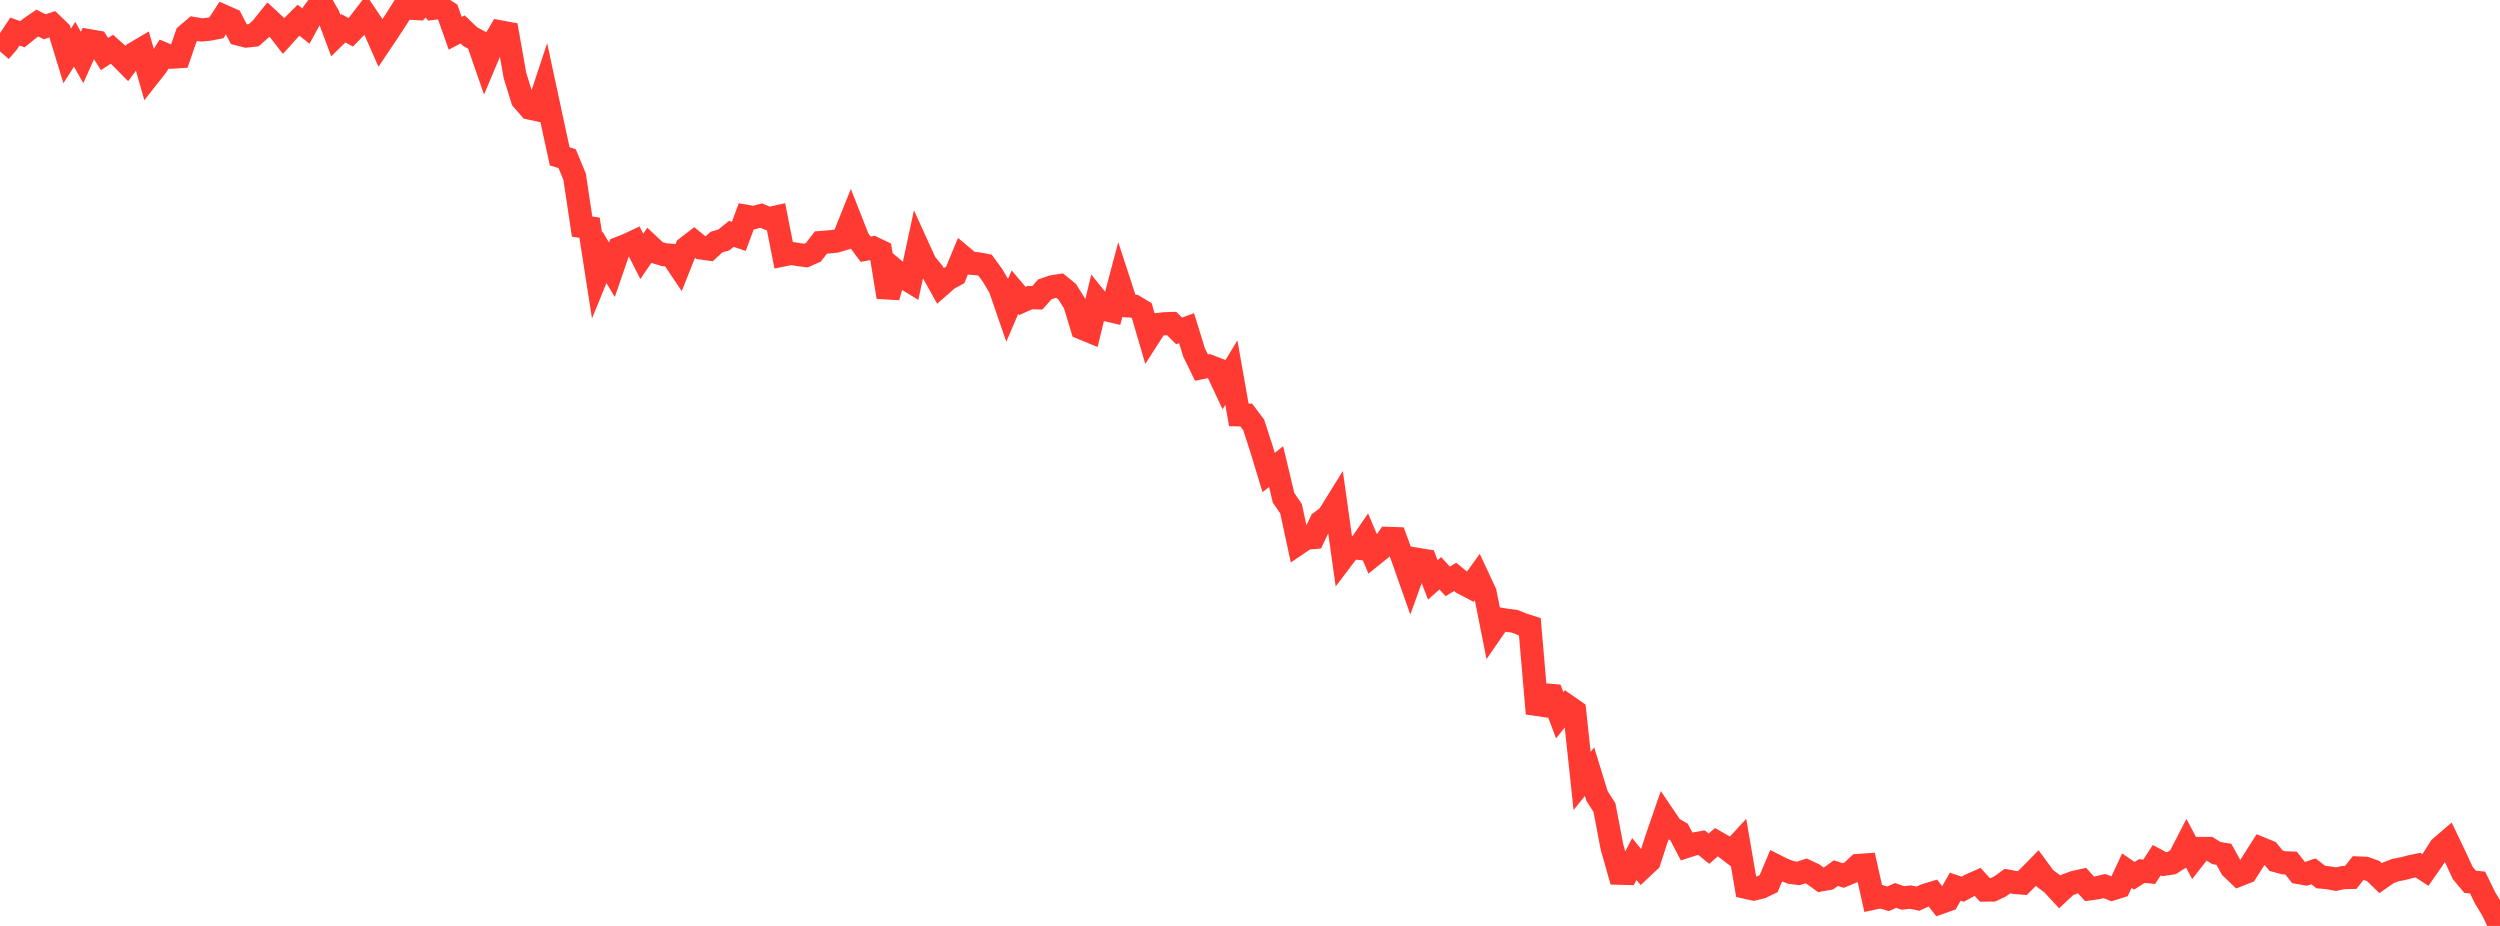 <?xml version="1.0" standalone="no"?>
<!DOCTYPE svg PUBLIC "-//W3C//DTD SVG 1.1//EN" "http://www.w3.org/Graphics/SVG/1.1/DTD/svg11.dtd">

<svg width="135" height="50" viewBox="0 0 135 50" preserveAspectRatio="none" 
  xmlns="http://www.w3.org/2000/svg"
  xmlns:xlink="http://www.w3.org/1999/xlink">


<polyline points="0.0, 2.776 0.403, 2.312 0.806, 1.704 1.209, 1.85 1.612, 1.523 2.015, 1.245 2.418, 1.447 2.821, 1.312 3.224, 1.702 3.627, 3.018 4.03, 2.39 4.433, 3.104 4.836, 2.203 5.239, 2.272 5.642, 2.919 6.045, 2.66 6.448, 3.02 6.851, 3.427 7.254, 2.885 7.657, 2.647 8.06, 4.063 8.463, 3.55 8.866, 2.917 9.269, 3.087 9.672, 3.062 10.075, 1.888 10.478, 1.545 10.881, 1.617 11.284, 1.578 11.687, 1.501 12.09, 0.879 12.493, 1.057 12.896, 1.843 13.299, 1.947 13.701, 1.903 14.104, 1.546 14.507, 1.045 14.91, 1.419 15.313, 1.939 15.716, 1.491 16.119, 1.09 16.522, 1.41 16.925, 0.673 17.328, 0.14 17.731, 0.841 18.134, 1.923 18.537, 1.528 18.94, 1.742 19.343, 1.328 19.746, 0.802 20.149, 1.397 20.552, 2.314 20.955, 1.713 21.358, 1.098 21.761, 0.46 22.164, 0.444 22.567, 0.467 22.97, 0.0 23.373, 0.452 23.776, 0.398 24.179, 0.659 24.582, 1.797 24.985, 1.59 25.388, 1.976 25.791, 2.197 26.194, 3.36 26.597, 2.401 27.0, 1.719 27.403, 1.794 27.806, 4.066 28.209, 5.373 28.612, 5.837 29.015, 5.925 29.418, 4.708 29.821, 6.585 30.224, 8.444 30.627, 8.569 31.03, 9.543 31.433, 12.233 31.836, 12.296 32.239, 14.883 32.642, 13.898 33.045, 14.568 33.448, 13.395 33.851, 13.24 34.254, 13.051 34.657, 13.843 35.06, 13.252 35.463, 13.631 35.866, 13.754 36.269, 13.786 36.672, 14.388 37.075, 13.375 37.478, 13.064 37.881, 13.393 38.284, 13.448 38.687, 13.073 39.09, 12.956 39.493, 12.628 39.896, 12.764 40.299, 11.681 40.701, 11.751 41.104, 11.641 41.507, 11.809 41.91, 11.72 42.313, 13.764 42.716, 13.681 43.119, 13.749 43.522, 13.799 43.925, 13.621 44.328, 13.096 44.731, 13.066 45.134, 13.024 45.537, 12.902 45.94, 11.896 46.343, 12.919 46.746, 13.457 47.149, 13.382 47.552, 13.574 47.955, 16.042 48.358, 14.616 48.761, 14.956 49.164, 15.202 49.567, 13.332 49.97, 14.217 50.373, 14.699 50.776, 15.423 51.179, 15.069 51.582, 14.847 51.985, 13.873 52.388, 14.21 52.791, 14.243 53.194, 14.318 53.597, 14.87 54.0, 15.551 54.403, 16.719 54.806, 15.777 55.209, 16.252 55.612, 16.071 56.015, 16.083 56.418, 15.628 56.821, 15.485 57.224, 15.423 57.627, 15.753 58.03, 16.393 58.433, 17.718 58.836, 17.884 59.239, 16.206 59.642, 16.706 60.045, 16.799 60.448, 15.28 60.851, 16.514 61.254, 16.539 61.657, 16.78 62.06, 18.16 62.463, 17.531 62.866, 17.484 63.269, 17.471 63.672, 17.869 64.075, 17.723 64.478, 19.027 64.881, 19.852 65.284, 19.767 65.687, 19.922 66.09, 20.782 66.493, 20.12 66.896, 22.403 67.299, 22.415 67.701, 22.948 68.104, 24.192 68.507, 25.516 68.91, 25.196 69.313, 26.883 69.716, 27.47 70.119, 29.337 70.522, 29.064 70.925, 29.029 71.328, 28.18 71.731, 27.876 72.134, 27.227 72.537, 30.094 72.94, 29.562 73.343, 29.606 73.746, 29.019 74.149, 29.97 74.552, 29.646 74.955, 29.072 75.358, 29.085 75.761, 30.184 76.164, 31.326 76.567, 30.209 76.97, 30.274 77.373, 31.315 77.776, 30.957 78.179, 31.396 78.582, 31.153 78.985, 31.485 79.388, 31.697 79.791, 31.137 80.194, 31.997 80.597, 34.021 81.0, 33.436 81.403, 33.5 81.806, 33.551 82.209, 33.717 82.612, 33.846 83.015, 38.528 83.418, 37.523 83.821, 37.556 84.224, 38.623 84.627, 38.117 85.03, 38.397 85.433, 42.173 85.836, 41.672 86.239, 42.982 86.642, 43.613 87.045, 45.733 87.448, 47.154 87.851, 47.164 88.254, 46.387 88.657, 46.88 89.06, 46.502 89.463, 45.268 89.866, 44.102 90.269, 44.698 90.672, 44.933 91.075, 45.705 91.478, 45.575 91.881, 45.503 92.284, 45.831 92.687, 45.477 93.09, 45.705 93.493, 46.013 93.896, 45.575 94.299, 47.918 94.701, 48.007 95.104, 47.91 95.507, 47.717 95.91, 46.76 96.313, 46.963 96.716, 47.112 97.119, 47.163 97.522, 47.028 97.925, 47.217 98.328, 47.513 98.731, 47.442 99.134, 47.149 99.537, 47.278 99.94, 47.112 100.343, 46.735 100.746, 46.707 101.149, 48.504 101.552, 48.416 101.955, 48.536 102.358, 48.354 102.761, 48.489 103.164, 48.443 103.567, 48.528 103.97, 48.344 104.373, 48.221 104.776, 48.74 105.179, 48.597 105.582, 47.881 105.985, 48.017 106.388, 47.797 106.791, 47.619 107.194, 48.064 107.597, 48.06 108.0, 47.869 108.403, 47.58 108.806, 47.654 109.209, 47.685 109.612, 47.283 110.015, 46.874 110.418, 47.425 110.821, 47.727 111.224, 48.163 111.627, 47.787 112.03, 47.64 112.433, 47.553 112.836, 47.998 113.239, 47.942 113.642, 47.847 114.045, 48.005 114.448, 47.88 114.851, 47.017 115.254, 47.292 115.657, 47.037 116.06, 47.075 116.463, 46.451 116.866, 46.666 117.269, 46.606 117.672, 46.35 118.075, 45.569 118.478, 46.328 118.881, 45.815 119.284, 45.815 119.687, 46.066 120.09, 46.131 120.493, 46.863 120.896, 47.25 121.299, 47.091 121.701, 46.456 122.104, 45.824 122.507, 45.989 122.91, 46.479 123.313, 46.59 123.716, 46.603 124.119, 47.117 124.522, 47.188 124.925, 47.051 125.328, 47.362 125.731, 47.398 126.134, 47.475 126.537, 47.389 126.94, 47.382 127.343, 46.87 127.746, 46.888 128.149, 47.033 128.552, 47.421 128.955, 47.137 129.358, 46.983 129.761, 46.908 130.164, 46.8 130.567, 46.716 130.97, 46.981 131.373, 46.401 131.776, 45.768 132.179, 45.422 132.582, 46.265 132.985, 47.138 133.388, 47.618 133.791, 47.656 134.194, 48.482 134.597, 49.152 135.0, 50.0" fill="none" stroke="#ff3a33" stroke-width="1.25"/>

</svg>